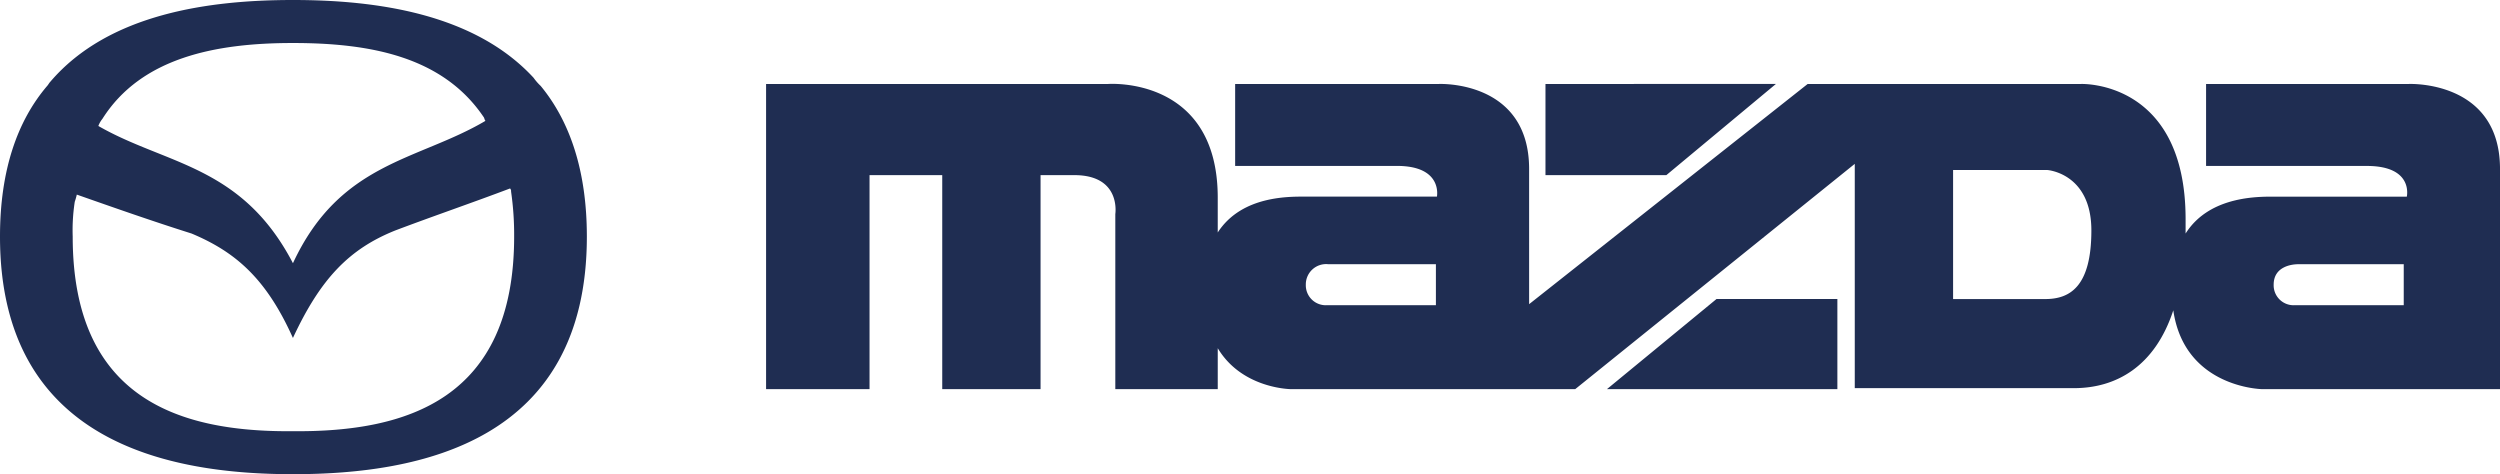 <svg xmlns="http://www.w3.org/2000/svg" xmlns:xlink="http://www.w3.org/1999/xlink" width="343.863" height="65.223" viewBox="0 0 343.863 65.223"><defs><style>.a,.c{fill:#1f2d52;}.b{clip-path:url(#a);}.c{fill-rule:evenodd;}</style><clipPath id="a"><rect class="a" width="343.863" height="65.223"/></clipPath></defs><g class="b"><path class="c" d="M26.344,32.118c6.057,2.536,10.284,6.2,13.947,14.368,3.8-8.169,7.748-12.254,14.086-14.791,5.213-1.972,10.565-3.8,15.778-5.774a.517.517,0,0,1,.14.422,41.352,41.352,0,0,1,.423,6.2c0,22.4-14.791,26.906-30.427,26.766C24.793,59.447,10,54.939,10,32.54a25.681,25.681,0,0,1,.283-4.788,9.186,9.186,0,0,0,.281-.986c5.213,1.831,10.424,3.663,15.778,5.352m40.428-15.5c-.14-.14-.14-.421-.28-.563C60.857,7.748,50.856,5.916,40.29,5.916s-20.849,1.972-26.2,10.425a3.528,3.528,0,0,0-.563.986c9.3,5.354,19.721,5.354,26.766,18.876,6.48-13.945,17.185-14.087,26.482-19.581m7.608-4.789a7.181,7.181,0,0,1-.986-1.128C65.223,1.831,51.7,0,40.29,0S14.933,1.831,6.9,11.27c-.142.14-.283.422-.425.563C2.4,16.622,0,23.384,0,32.54,0,60.715,22.963,65.223,40.29,65.223c17.608,0,40.429-4.508,40.429-32.683,0-9.156-2.394-15.918-6.339-20.707"/><path class="c" d="M461.458,36.117V66.4H428.776s-10.707-.14-12.256-10.845c-2.535,7.748-7.889,10.706-13.664,10.706H372.708V35.411L334.253,66.4H295.231s-6.762,0-10.142-5.634V66.4H271V42.316s.845-5.354-5.634-5.354h-4.648V66.4H247.195V36.962h-10V66.4H222.965V24.423h47.051S285.088,23.3,285.088,40.06V44.85c3.38-5.211,10.142-4.931,12.4-4.931h17.748s.846-4.225-5.494-4.225H287.483V24.423h28.034s12.4-.563,12.4,11.693V54.71L366.23,24.423h37.612s14.37-.563,14.37,18.6v1.972c3.38-5.352,10.424-5.071,12.536-5.071h17.89s.986-4.225-5.494-4.225H421.029V24.423h27.892s12.537-.563,12.537,11.693M338.619,66.4l15.073-12.4h16.624V66.4Zm23.243-41.979L346.791,36.962H330.167V24.423Zm71.845,24.794h14.51v5.634H433.284a2.744,2.744,0,0,1-2.959-2.817c0-2.535,2.535-2.817,3.382-2.817m-133.405,0h14.793v5.634H300.164a2.745,2.745,0,0,1-2.961-2.817,2.792,2.792,0,0,1,3.1-2.817m98.609,4.789H386.232V36.257h12.961s6.059.423,6.059,8.311c0,7.748-2.961,9.439-6.341,9.439" transform="translate(-117.594 -12.873)"/></g></svg>